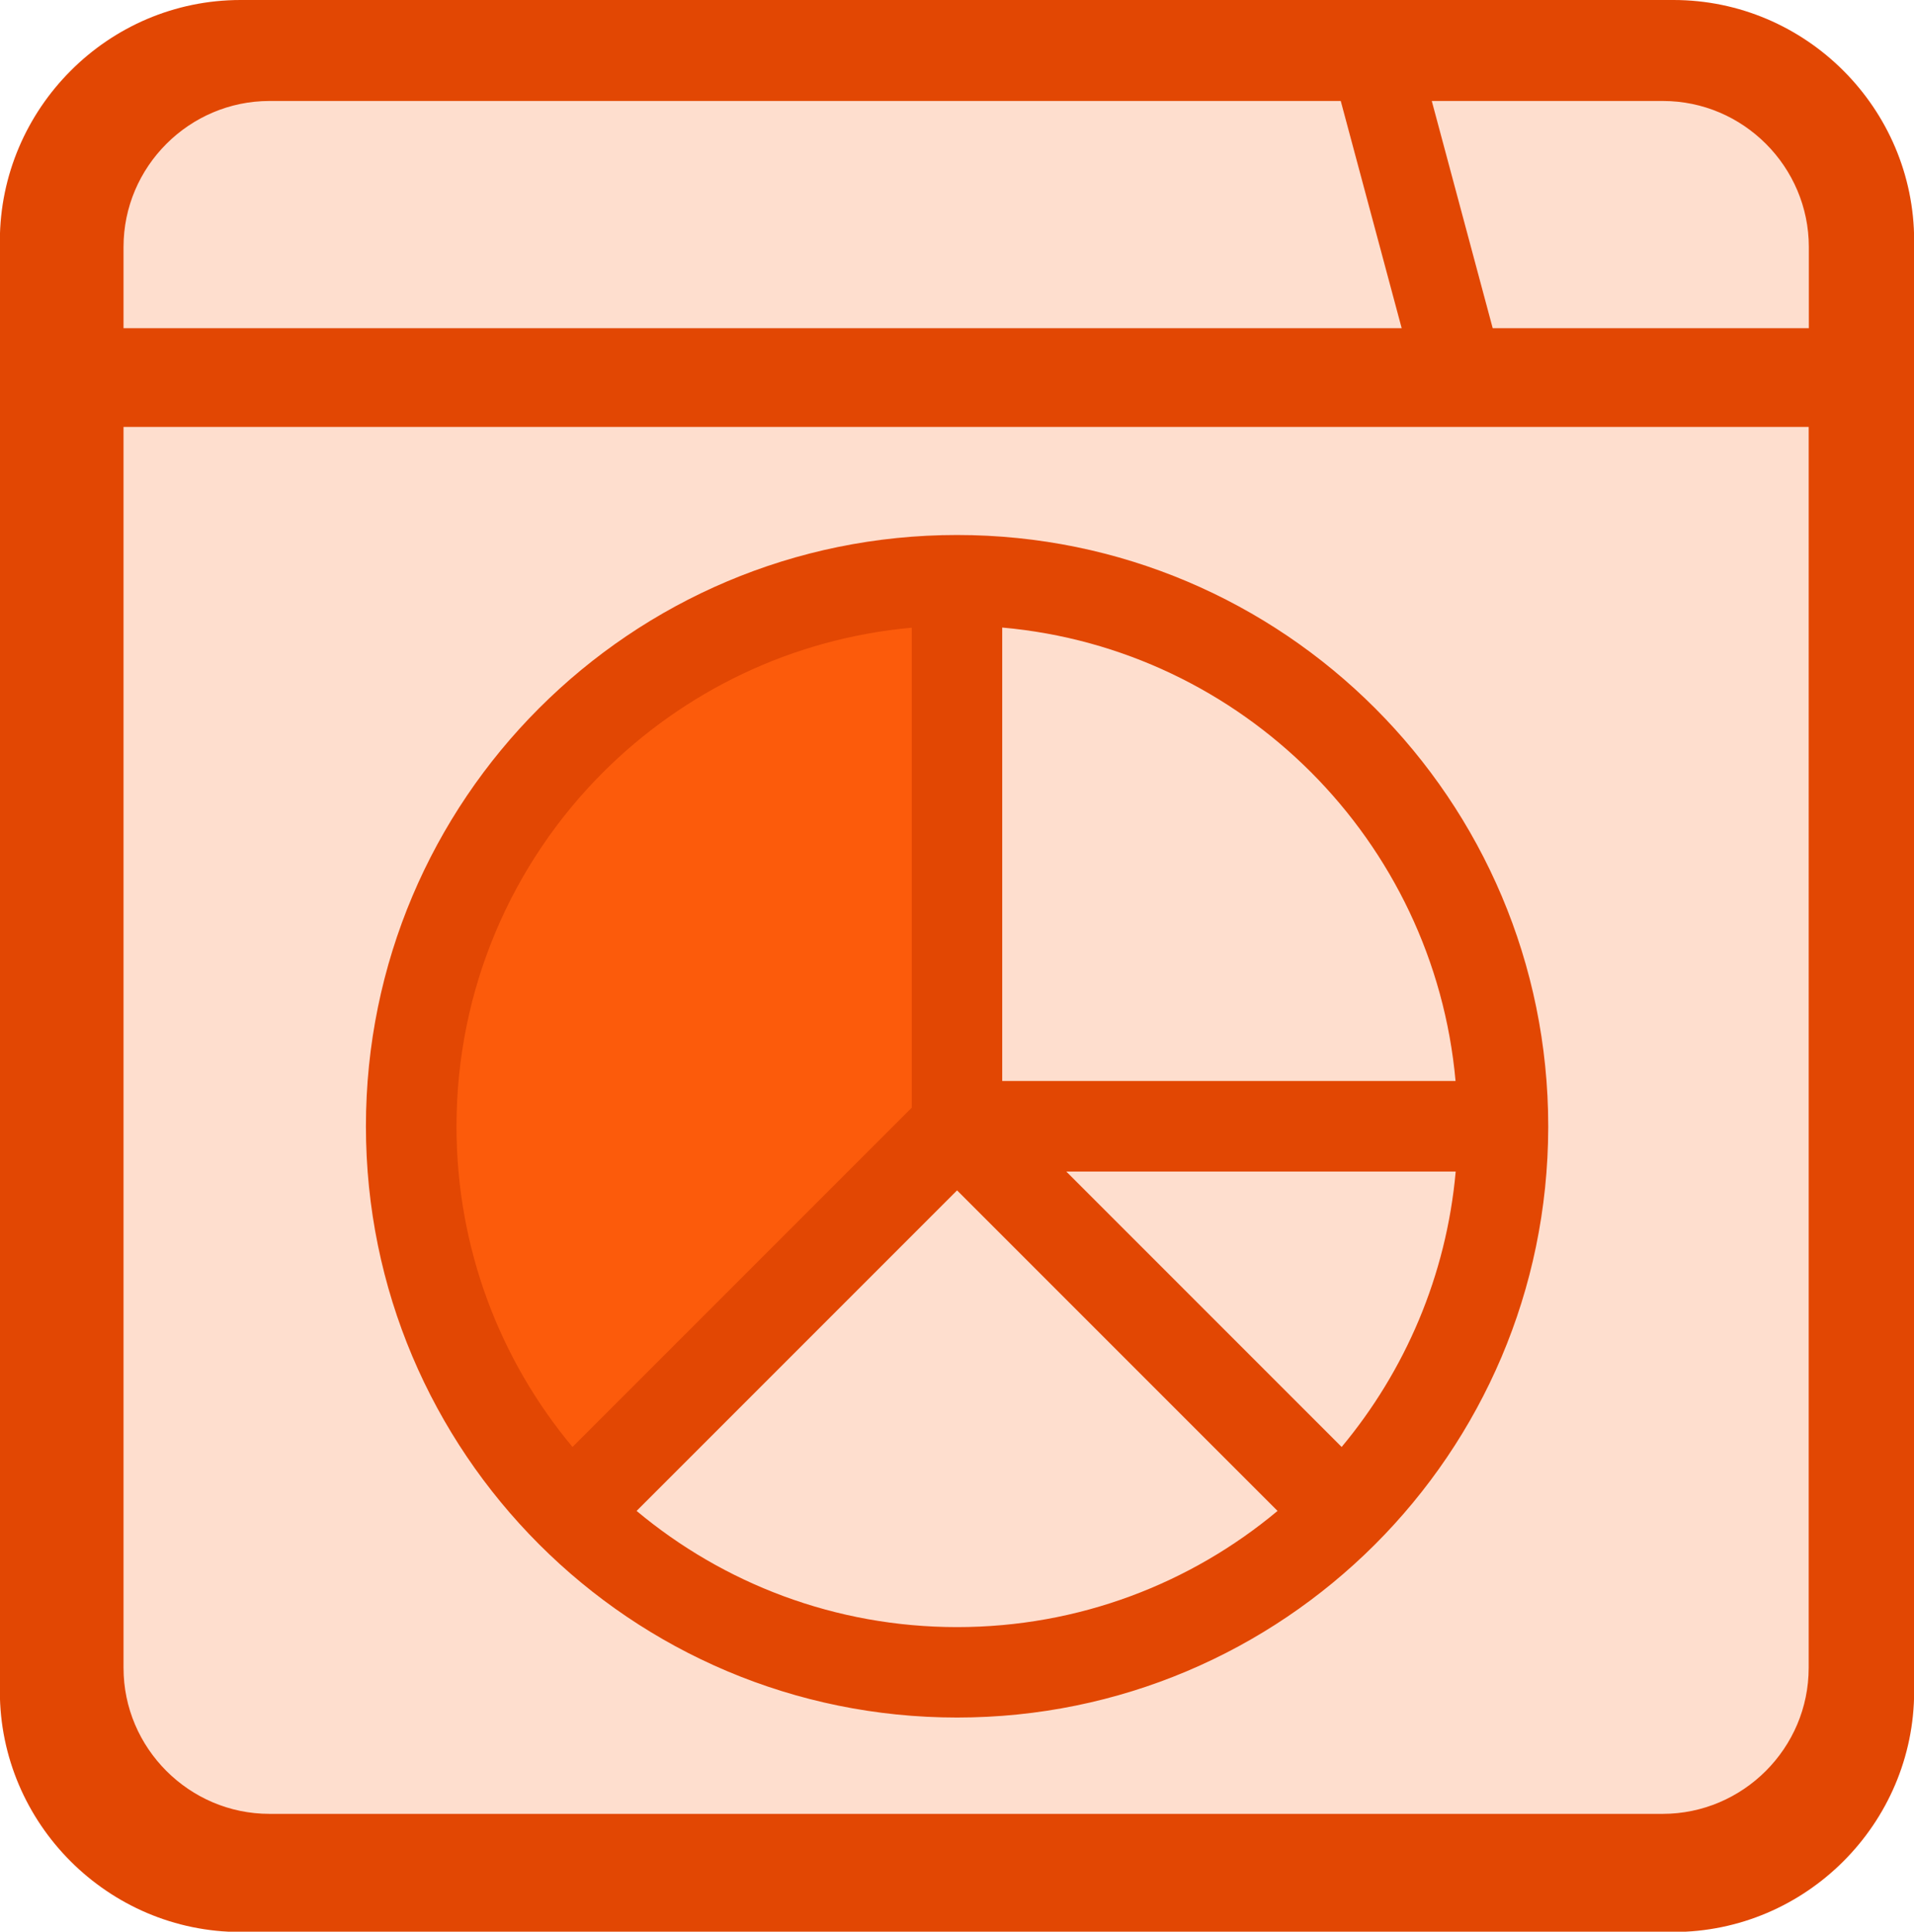 <?xml version="1.0" encoding="UTF-8"?>
<svg id="Layer_1" xmlns="http://www.w3.org/2000/svg" viewBox="0 0 127.21 128.36">
  <defs>
    <style>
      .cls-1 {
        fill: #e24703;
      }

      .cls-2, .cls-3 {
        fill: #fc5b0b;
      }

      .cls-3 {
        opacity: .2;
      }
    </style>
  </defs>
  <path class="cls-2" d="M37.85,97.15l23.09-23.09v-32.66c-8.18.73-15.53,4.36-21.01,9.84-6.16,6.16-9.98,14.68-9.98,24.09,0,8.3,2.97,15.91,7.9,21.81Z"/>
  <path class="cls-3" d="M122.21,6.15H4.56v104.67c0,3.39,1.15,6.46,2.99,8.7,1.85,2.23,4.4,3.62,7.19,3.62h97.28c2.8,0,5.35-1.39,7.19-3.62s2.99-5.31,2.99-8.7V6.15h0Z"/>
  <path class="cls-1" d="M15.99,0h95.23c4.4,0,8.4,1.8,11.3,4.7,2.9,2.9,4.7,6.9,4.7,11.3v96.38c0,4.4-1.8,8.4-4.7,11.3-2.9,2.9-6.9,4.7-11.3,4.7H15.99c-4.4,0-8.4-1.8-11.3-4.7-2.9-2.9-4.7-6.9-4.7-11.3V16C0,11.6,1.8,7.6,4.7,4.7,7.59,1.8,11.59,0,15.99,0h0ZM93.16,21.81l-4.05-15.1H17.91c-2.66,0-5.09,1.09-6.85,2.85-1.76,1.76-2.85,4.18-2.85,6.85v5.4h84.95,0ZM95.16,6.71l4.05,15.1h21.01v-5.4c0-2.66-1.09-5.09-2.85-6.85-1.76-1.76-4.18-2.85-6.85-2.85h-15.36ZM66.61,71.83h30.13c-.72-7.99-4.26-15.16-9.61-20.52-5.36-5.36-12.53-8.9-20.52-9.61v30.13h0ZM96.75,77.85h-25.88l18.3,18.3c4.21-5.05,6.96-11.37,7.58-18.3h0ZM63.61,79.1l-21.3,21.3c5.77,4.82,13.2,7.72,21.3,7.72s15.53-2.9,21.3-7.72l-21.3-21.3h0ZM38.05,96.15l22.55-22.55v-31.89c-7.99.72-15.16,4.26-20.52,9.61-6.02,6.02-9.74,14.34-9.74,23.53,0,8.11,2.9,15.54,7.71,21.3ZM63.61,35.55c10.85,0,20.67,4.4,27.78,11.51,7.11,7.11,11.51,16.94,11.51,27.78v.08c-.04,21.66-17.62,39.21-39.29,39.21-10.84,0-20.66-4.39-27.76-11.49l-.02-.02h0l-.02-.02c-7.1-7.11-11.49-16.92-11.49-27.76s4.4-20.67,11.51-27.78c7.11-7.11,16.93-11.51,27.78-11.51h0ZM120.21,28.37H8.21v82.46c0,2.67,1.09,5.09,2.85,6.85,1.76,1.76,4.18,2.85,6.85,2.85h92.6c2.66,0,5.09-1.09,6.85-2.85s2.85-4.18,2.85-6.85V28.37h0Z"/>
</svg>